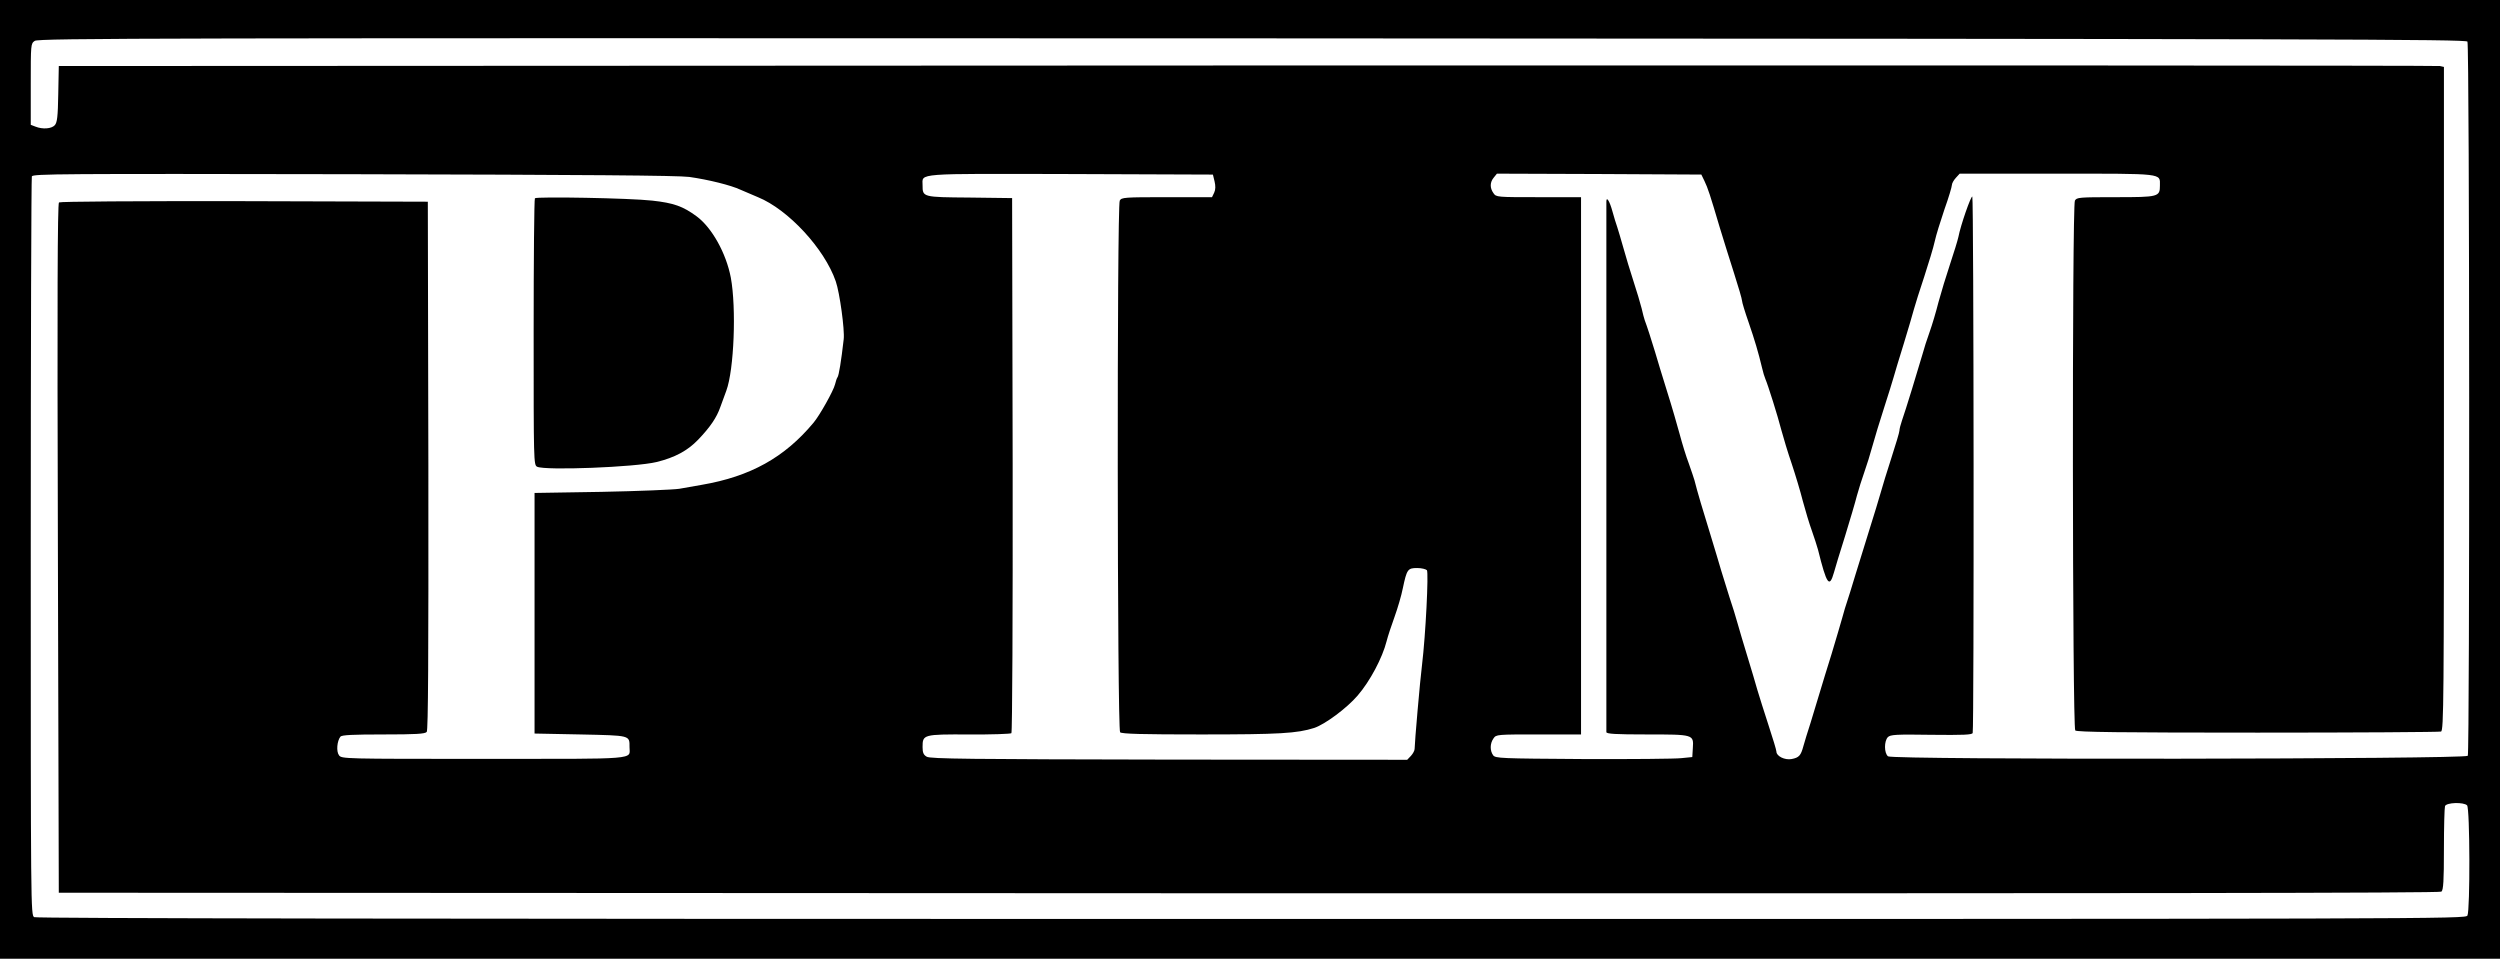 <?xml version="1.0" standalone="no"?>
<!DOCTYPE svg PUBLIC "-//W3C//DTD SVG 20010904//EN"
 "http://www.w3.org/TR/2001/REC-SVG-20010904/DTD/svg10.dtd">
<svg version="1.0" xmlns="http://www.w3.org/2000/svg"
 width="1382pt" height="530pt" viewBox="0 0 1382 530"
 preserveAspectRatio="xMidYMid meet">

<g transform="translate(0,530) scale(0.1,-0.1)"
fill="#000000" stroke="none">
<path d="M0 2650 l0 -2650 6910 0 6910 0 0 2650 0 2650 -6910 0 -6910 0 0
-2650z m13640 2420 c12 -18 13 -3929 2 -3948 -13 -19 -3182 -23 -3205 -3 -22
18 -22 84 -1 106 14 14 44 16 240 13 179 -2 225 0 229 10 8 21 6 2958 -2 2965
-7 7 -65 -159 -77 -223 -4 -19 -25 -87 -46 -150 -21 -63 -50 -158 -64 -210
-13 -52 -35 -126 -49 -165 -14 -38 -32 -95 -40 -125 -21 -73 -95 -315 -113
-365 -8 -23 -14 -47 -14 -56 0 -8 -20 -75 -44 -149 -24 -74 -51 -162 -60 -195
-9 -33 -37 -123 -61 -200 -24 -77 -59 -192 -79 -255 -19 -63 -39 -128 -45
-145 -6 -16 -18 -57 -27 -90 -9 -33 -36 -123 -59 -200 -24 -77 -54 -174 -66
-215 -12 -41 -35 -115 -50 -165 -16 -49 -34 -108 -40 -130 -14 -52 -24 -63
-65 -71 -38 -7 -84 16 -84 41 0 8 -20 74 -44 147 -24 73 -51 160 -61 193 -9
33 -34 116 -55 185 -21 69 -46 152 -55 185 -9 33 -29 98 -45 145 -15 47 -35
112 -45 145 -9 33 -37 123 -60 200 -39 125 -74 243 -88 300 -3 11 -17 52 -31
92 -15 39 -37 111 -50 160 -13 48 -44 156 -70 238 -26 83 -56 182 -67 220 -20
66 -44 141 -57 175 -3 8 -11 38 -17 65 -7 28 -27 95 -45 150 -18 55 -43 138
-56 185 -13 47 -29 99 -34 115 -6 17 -18 55 -26 85 -16 59 -34 87 -34 55 0
-11 0 -672 0 -1470 0 -797 0 -1456 0 -1462 0 -10 51 -13 223 -13 260 0 260 0
255 -75 l-3 -50 -60 -6 c-33 -4 -278 -6 -544 -5 -459 3 -484 4 -497 21 -18 25
-18 65 2 93 15 22 19 22 250 22 l234 0 0 1485 0 1485 -234 0 c-231 0 -235 0
-250 22 -21 29 -20 61 2 87 l17 21 565 -2 565 -3 17 -35 c19 -39 32 -79 84
-255 20 -66 56 -181 80 -256 24 -75 44 -143 44 -152 0 -8 16 -61 36 -118 34
-99 54 -166 75 -254 5 -22 13 -49 18 -60 14 -32 68 -203 89 -285 11 -41 36
-124 57 -185 20 -60 48 -153 61 -205 14 -52 36 -126 50 -164 13 -38 29 -85 34
-105 48 -193 63 -214 88 -126 6 22 33 112 61 200 27 88 57 189 66 225 10 36
28 94 41 130 13 36 33 101 45 145 12 44 41 139 64 210 23 72 47 148 53 170 6
22 31 105 56 185 24 80 50 165 56 190 7 25 32 106 57 180 24 74 51 162 58 195
7 33 32 113 54 178 23 64 41 125 41 134 0 9 10 27 22 40 l21 23 538 0 c596 0
569 3 569 -65 0 -63 -7 -65 -245 -65 -202 0 -215 -1 -225 -19 -16 -30 -14
-2913 2 -2929 9 -9 247 -12 1009 -12 549 0 1004 3 1013 6 15 6 16 177 16 1840
l0 1834 -22 5 c-13 3 -2979 4 -6593 3 l-6570 -3 -3 -155 c-2 -125 -6 -157 -19
-172 -18 -20 -67 -24 -107 -8 l-26 10 0 224 c0 221 0 225 22 240 20 15 667 16
6731 14 5950 -3 6709 -5 6717 -18z m-9830 -748 c106 -15 231 -46 284 -71 23
-10 66 -28 96 -41 167 -68 368 -285 430 -465 22 -63 50 -269 44 -320 -14 -123
-27 -201 -34 -210 -4 -5 -10 -23 -14 -40 -8 -34 -85 -172 -119 -212 -160 -192
-349 -297 -617 -343 -36 -6 -92 -16 -125 -22 -33 -5 -226 -13 -430 -17 l-370
-6 0 -665 0 -665 253 -5 c279 -6 272 -4 272 -70 0 -70 64 -65 -805 -65 -775 0
-787 0 -801 20 -16 21 -11 79 8 103 8 9 68 12 238 12 179 0 230 3 239 14 8 10
10 402 9 1472 l-3 1459 -1014 3 c-606 1 -1018 -2 -1025 -7 -8 -7 -10 -527 -6
-1913 l5 -1903 6579 -3 c4856 -1 6582 1 6592 9 11 9 14 59 14 234 0 123 3 230
6 239 8 20 103 23 122 4 16 -16 17 -580 2 -609 -11 -19 -97 -19 -6721 -19
-4606 0 -6716 3 -6730 10 -19 11 -19 44 -19 2045 0 1118 3 2041 6 2050 6 14
152 15 1778 12 1291 -3 1794 -7 1856 -15z m2904 -24 c6 -26 6 -46 -2 -63 l-12
-25 -249 0 c-237 0 -251 -1 -261 -19 -16 -30 -14 -2923 2 -2939 9 -9 122 -12
448 -12 434 0 531 6 625 36 60 20 181 110 240 179 69 80 137 209 160 300 7 28
27 88 44 135 17 47 38 118 46 159 22 104 27 111 79 111 24 0 48 -6 54 -12 10
-14 -7 -357 -27 -523 -11 -86 -41 -433 -41 -465 0 -9 -9 -26 -20 -38 l-21 -22
-1317 1 c-1100 2 -1321 4 -1339 16 -18 10 -23 23 -23 53 0 70 3 71 257 70 124
-1 230 3 234 7 5 5 8 650 7 1484 l-3 1474 -235 3 c-260 2 -260 2 -260 68 0 68
-53 64 818 62 l787 -3 9 -37z"/>
<path d="M2957 4204 c-4 -4 -7 -337 -7 -740 0 -715 0 -734 19 -744 43 -22 543
-3 661 26 101 25 170 62 229 123 67 70 103 123 123 181 9 25 24 65 33 90 43
116 56 457 25 625 -26 136 -105 277 -189 339 -76 56 -127 74 -246 87 -123 14
-637 23 -648 13z"/>
</g>
</svg>
